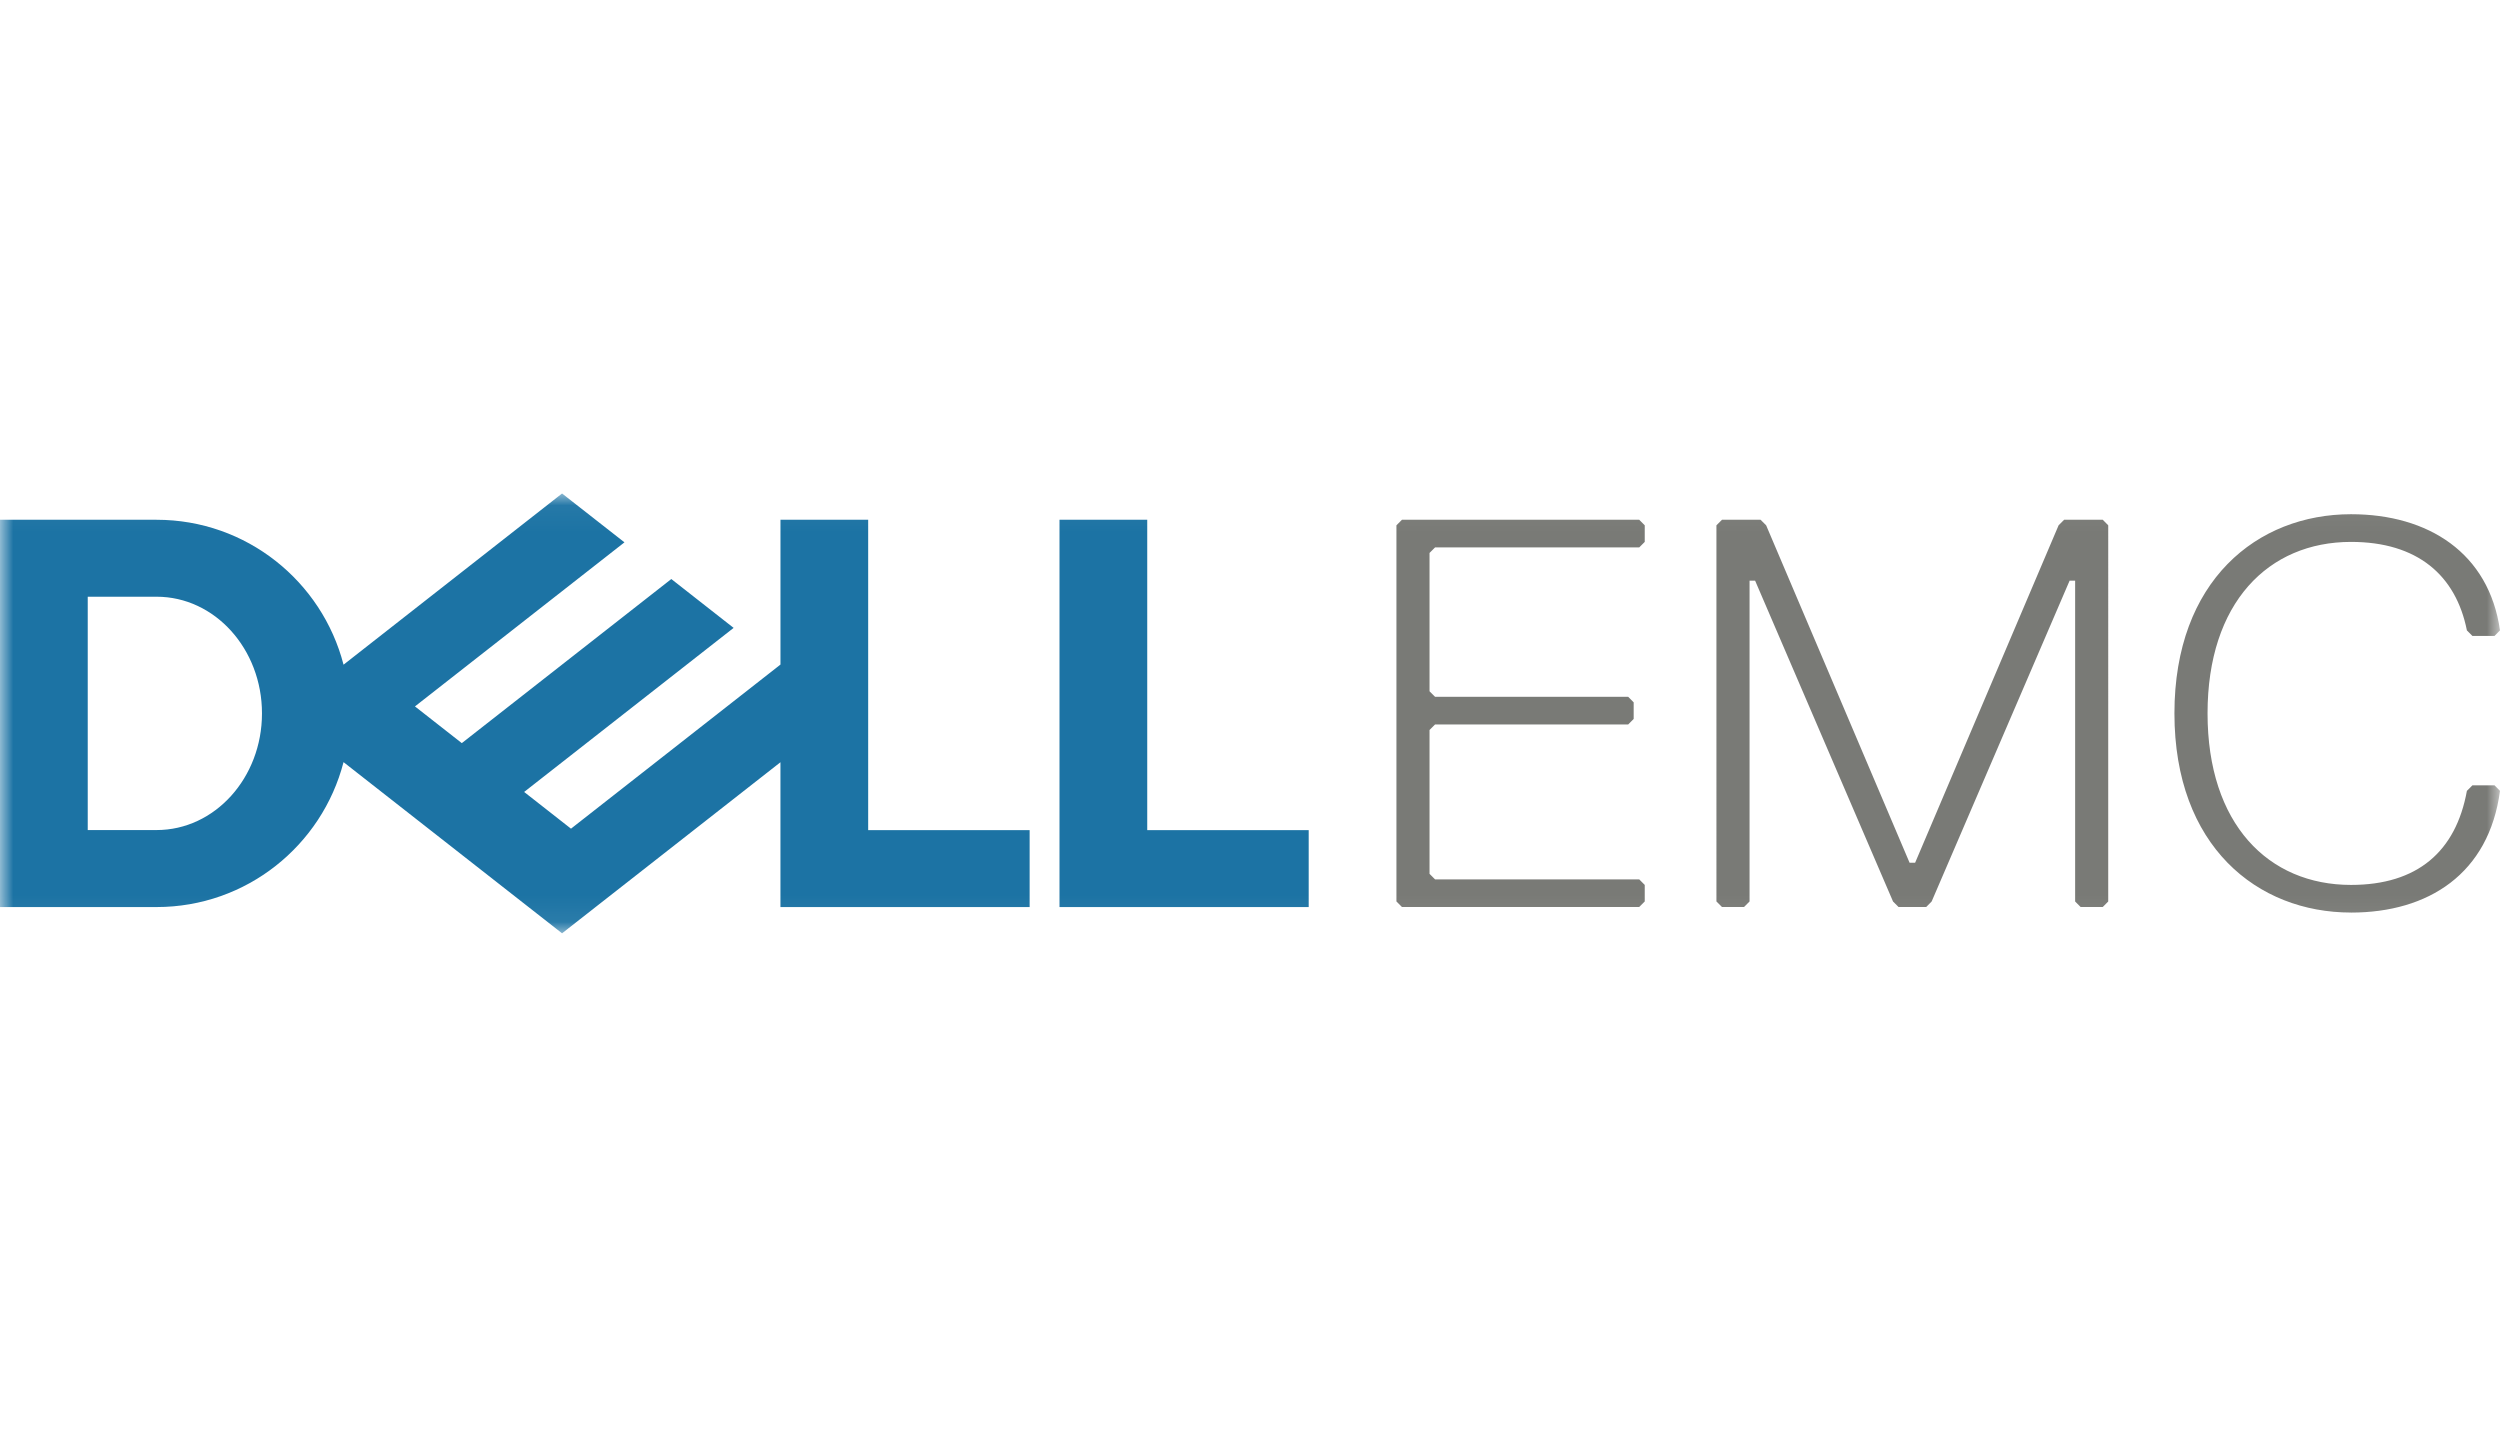 <?xml version="1.0" encoding="UTF-8"?> <svg xmlns="http://www.w3.org/2000/svg" xmlns:xlink="http://www.w3.org/1999/xlink" width="96" height="55" viewBox="0 0 96 55"><defs><path id="a" d="M0 .044h96v16.889H0z"></path></defs><g fill="none" fill-rule="evenodd"><g transform="translate(0 18.906)"><mask id="b" fill="#fff"><use xlink:href="#a"></use></mask><path fill="#797A76" d="M63.158 15.711v-.636l-.212-.213h-7.84l-.212-.213V9.126l.212-.212h7.416l.211-.213v-.637l-.211-.213h-7.416l-.212-.212V2.327l.212-.212h7.84l.212-.212v-.637l-.212-.213h-9.111l-.212.213V15.71l.212.213h9.11l.213-.213zm17.798 0V1.266l-.21-.213h-1.484l-.212.213-5.51 12.958h-.212L67.82 1.266l-.214-.213h-1.482l-.213.213V15.71l.213.213h.847l.212-.213V3.391h.213l5.296 12.32.213.213h1.06l.21-.213 5.298-12.32h.212v12.32l.212.213h.848l.211-.213zm9.323.426c2.968 0 5.298-1.488 5.721-4.674l-.21-.213h-.848l-.213.213c-.424 2.336-1.907 3.612-4.45 3.612-3.177 0-5.509-2.338-5.509-6.587 0-4.25 2.332-6.585 5.51-6.585 2.542 0 4.025 1.274 4.449 3.398l.213.214h.847L96 5.3c-.423-2.974-2.753-4.46-5.72-4.46-3.603 0-6.782 2.55-6.782 7.647 0 5.1 3.18 7.649 6.781 7.649z" mask="url(#b)"></path><path fill="#1C73A4" d="M3.369 12.97V4.008h2.644c2.235 0 4.047 2.005 4.047 4.48 0 2.475-1.812 4.48-4.047 4.48H3.369zm2.644 2.955c3.451 0 6.352-2.364 7.179-5.565l8.391 6.573 8.386-6.569v5.56h9.569V12.97h-6.2V1.053H29.97v5.56l-8.044 6.302-1.799-1.41 8.044-6.3-2.393-1.876-8.045 6.301-1.799-1.41 8.045-6.3L21.583.044l-8.391 6.574c-.827-3.201-3.728-5.565-7.18-5.565H0v14.872h6.013zM40.685 1.072h3.369-3.369zm9.569 11.897v2.956h-9.569V1.053h3.369V12.97h6.2z" mask="url(#b)"></path></g><path fill-rule="nonzero" d="M21.583 18.95l2.395 1.876-8.045 6.301 1.8 1.41 8.044-6.302 2.393 1.876-8.044 6.301 1.8 1.41 8.043-6.302v-5.56h3.37v11.915h6.199v2.956h-9.569v-5.56l-8.386 6.568-8.391-6.573c-.827 3.201-3.728 5.565-7.18 5.565H0V19.96h6.013c3.451 0 6.352 2.363 7.179 5.564l8.391-6.574zm68.696.797c2.968 0 5.298 1.486 5.721 4.46l-.21.214h-.848l-.213-.214c-.424-2.123-1.907-3.398-4.45-3.398-3.177 0-5.509 2.336-5.509 6.585 0 4.25 2.332 6.587 5.51 6.587 2.542 0 4.025-1.276 4.449-3.612l.213-.213h.847l.211.213c-.423 3.186-2.753 4.674-5.72 4.674-3.603 0-6.782-2.55-6.782-7.649 0-5.098 3.18-7.647 6.781-7.647zm-46.225.213v11.915h6.2v2.956h-9.569V19.96h3.369zm18.892 0l.212.212v.637l-.212.212h-7.84l-.212.212v5.312l.212.212h7.416l.211.213v.637l-.211.213h-7.416l-.212.212v5.523l.212.213h7.84l.212.213v.637l-.212.212h-9.111l-.212-.212V20.172l.212-.213h9.11zm4.66 0l.214.212 5.508 12.959h.212l5.51-12.96.212-.212h1.483l.211.213v14.446l-.21.212h-.849l-.212-.212V22.296h-.212l-5.297 12.322-.212.212h-1.06l-.212-.212-5.296-12.322h-.213v12.322l-.212.212h-.847l-.213-.212V20.172l.213-.213h1.482zM6.013 22.914H3.369v8.96h2.644c2.235 0 4.047-2.005 4.047-4.48 0-2.474-1.812-4.48-4.047-4.48z"></path></g></svg> 
